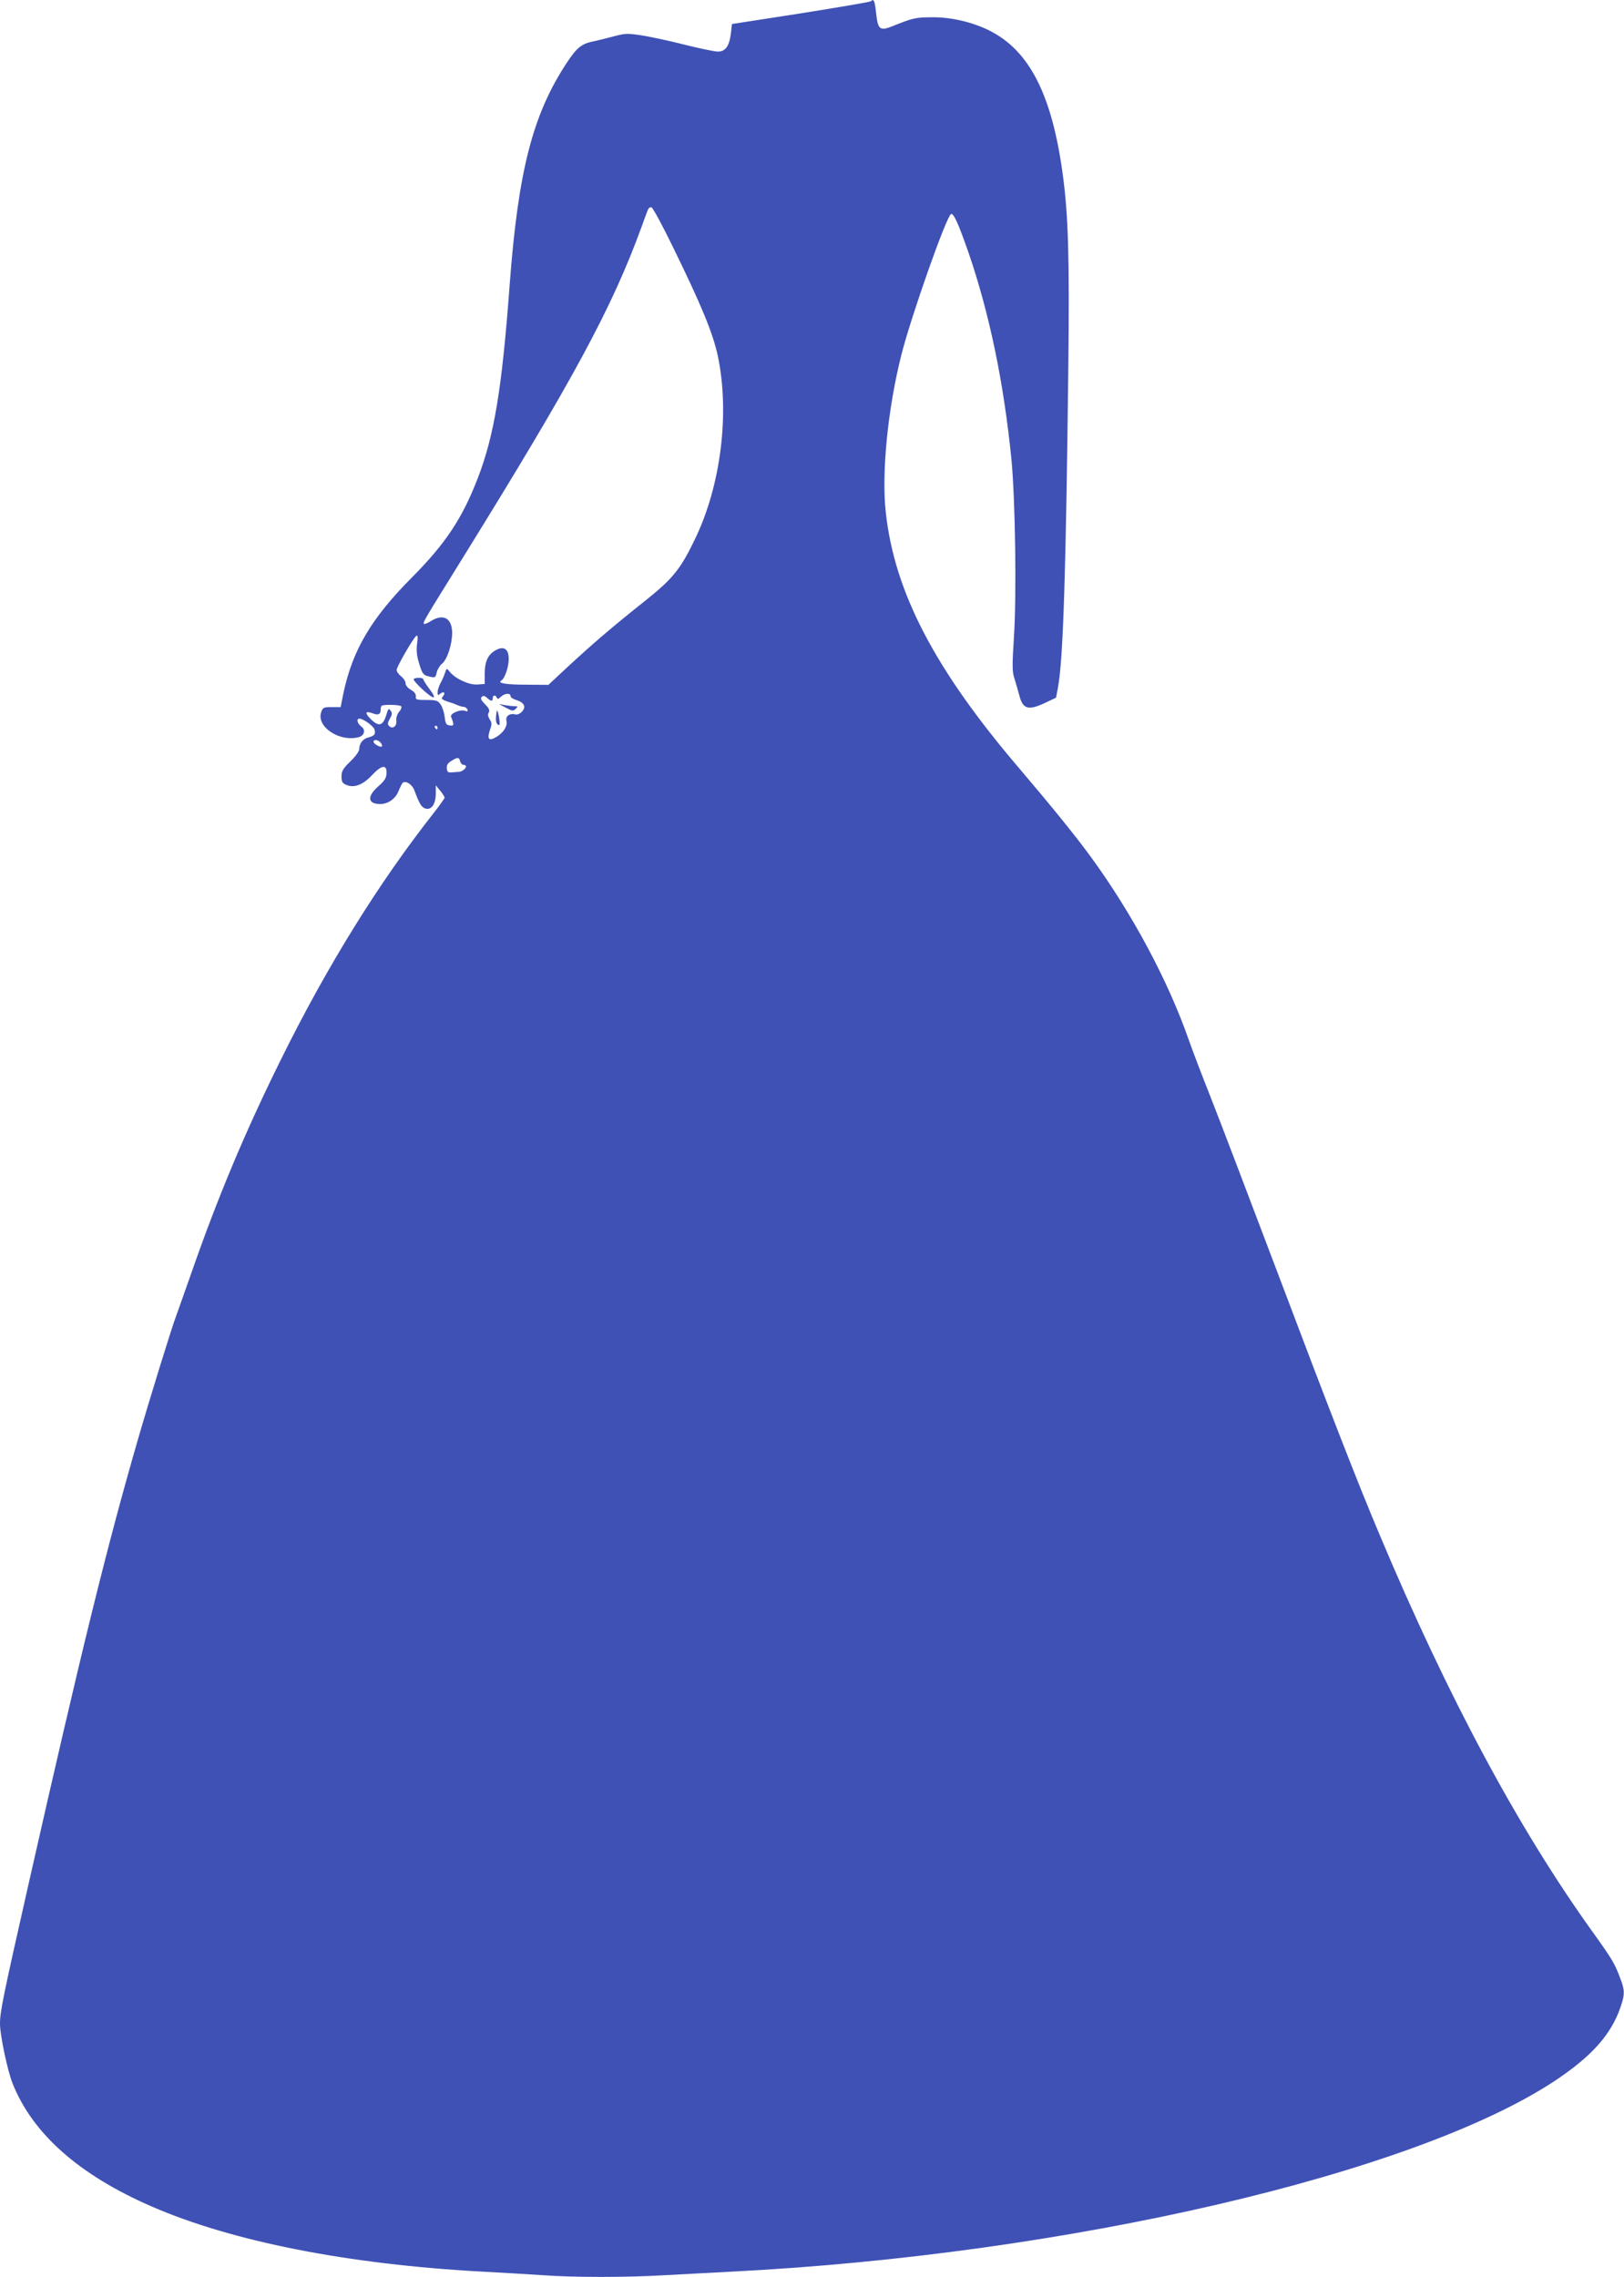 <?xml version="1.0" standalone="no"?>
<!DOCTYPE svg PUBLIC "-//W3C//DTD SVG 20010904//EN"
 "http://www.w3.org/TR/2001/REC-SVG-20010904/DTD/svg10.dtd">
<svg version="1.0" xmlns="http://www.w3.org/2000/svg"
 width="913pt" height="1280pt" viewBox="0 0 913 1280"
 preserveAspectRatio="xMidYMid meet">
<g transform="translate(0,1280) scale(0.1,-0.1)"
fill="#3f51b5" stroke="none">
<path d="M4896 12793 c-4 -4 -181 -34 -394 -68 l-387 -60 -6 -53 c-9 -72 -31
-102 -73 -102 -19 0 -105 18 -192 40 -87 22 -196 45 -242 52 -74 11 -91 10
-150 -6 -37 -10 -86 -22 -109 -27 -73 -14 -99 -35 -156 -121 -192 -291 -274
-608 -322 -1253 -43 -582 -87 -845 -179 -1083 -87 -226 -181 -368 -372 -560
-227 -228 -333 -408 -384 -652 l-15 -75 -50 0 c-45 0 -50 -2 -59 -28 -29 -82
102 -170 211 -141 32 9 40 42 14 60 -22 16 -29 44 -10 44 21 0 78 -41 84 -60
8 -26 1 -36 -32 -45 -32 -8 -52 -32 -53 -63 0 -15 -19 -42 -50 -72 -42 -41
-50 -55 -50 -85 0 -28 5 -38 24 -46 45 -21 96 -2 147 53 55 59 85 62 82 10 -1
-25 -11 -42 -47 -73 -64 -57 -59 -99 12 -99 43 0 86 30 102 72 8 18 17 38 22
45 15 19 55 -5 68 -41 27 -73 40 -95 61 -101 34 -11 59 25 59 84 l0 46 25 -30
c13 -16 24 -34 25 -38 0 -5 -30 -47 -67 -94 -309 -394 -596 -858 -853 -1378
-203 -410 -358 -780 -509 -1215 -40 -113 -76 -214 -80 -226 -18 -42 -152 -476
-215 -694 -175 -605 -315 -1173 -614 -2495 -144 -637 -162 -722 -162 -792 0
-63 42 -262 70 -333 112 -284 374 -516 781 -693 454 -198 1106 -326 1859 -367
113 -6 266 -15 340 -20 174 -13 476 -13 689 0 91 5 261 14 376 20 1881 95
3838 549 4630 1075 205 137 313 258 366 413 24 70 24 94 -2 161 -31 83 -44
105 -152 256 -420 584 -816 1322 -1202 2240 -121 286 -288 716 -578 1485 -157
415 -324 854 -372 975 -48 121 -103 265 -122 320 -117 334 -317 708 -551 1029
-83 114 -221 284 -397 491 -479 560 -706 995 -755 1444 -25 220 11 583 87 884
53 213 255 786 280 794 15 5 42 -57 99 -220 117 -342 197 -727 240 -1157 22
-226 30 -772 14 -1006 -10 -160 -10 -190 4 -231 8 -27 20 -67 26 -90 20 -80
50 -89 146 -44 l61 29 11 58 c29 154 45 648 58 1804 7 613 0 854 -32 1085 -61
445 -188 692 -413 804 -95 47 -214 75 -321 74 -94 -1 -106 -3 -227 -52 -67
-26 -78 -16 -88 79 -7 66 -13 79 -29 63z m-1113 -1381 c164 -336 225 -485 253
-615 67 -323 17 -727 -130 -1030 -83 -172 -125 -222 -291 -354 -175 -139 -282
-231 -427 -365 l-105 -98 -119 1 c-119 0 -169 8 -146 23 20 12 42 76 42 122 0
53 -25 73 -67 52 -47 -23 -67 -62 -68 -131 l0 -62 -42 -3 c-46 -3 -123 32
-155 72 -17 21 -17 21 -27 -9 -6 -17 -17 -43 -26 -58 -8 -16 -15 -38 -15 -49
0 -17 2 -18 15 -8 20 17 32 5 15 -15 -10 -12 -8 -16 15 -25 14 -5 28 -10 30
-10 2 0 16 -5 32 -12 15 -7 34 -12 42 -12 8 -1 16 -7 19 -15 3 -10 0 -12 -13
-7 -27 10 -87 -15 -79 -34 18 -44 17 -52 -7 -48 -20 2 -25 10 -29 48 -3 25
-13 56 -23 70 -15 22 -25 25 -80 25 -56 0 -62 2 -59 20 1 13 -8 26 -28 37 -17
10 -30 25 -30 37 0 11 -11 28 -25 39 -14 11 -25 27 -25 36 0 18 95 182 111
192 8 5 9 -8 4 -44 -5 -35 -2 -67 9 -104 20 -68 25 -74 63 -82 29 -7 32 -5 38
23 4 17 17 39 29 49 30 23 58 109 58 175 -1 82 -49 109 -119 66 -19 -12 -36
-19 -39 -16 -8 8 -3 15 224 381 615 993 832 1393 999 1851 14 39 29 80 34 92
5 14 14 20 22 17 8 -3 62 -103 120 -222z m-913 -2525 c0 -7 14 -17 32 -22 45
-14 57 -38 33 -65 -12 -13 -27 -19 -39 -16 -30 8 -55 -10 -49 -35 8 -29 -15
-66 -55 -91 -43 -26 -55 -15 -38 37 12 33 12 42 -1 61 -10 16 -12 28 -5 39 6
13 1 24 -21 46 -22 22 -27 33 -19 41 9 9 16 7 30 -5 23 -21 32 -21 32 -2 0 18
16 20 23 3 3 -10 10 -8 23 5 21 20 54 23 54 4z m-614 -58 c3 -6 -2 -19 -12
-30 -11 -13 -17 -32 -16 -50 4 -32 -21 -50 -41 -30 -9 9 -8 19 5 41 13 23 14
32 4 45 -11 15 -14 12 -24 -24 -19 -61 -42 -68 -85 -26 -38 37 -35 51 8 35 31
-12 45 -6 45 19 0 10 2 20 5 23 10 9 105 7 111 -3z m204 -119 c0 -5 -2 -10 -4
-10 -3 0 -8 5 -11 10 -3 6 -1 10 4 10 6 0 11 -4 11 -10z m-320 -85 c7 -9 10
-18 7 -21 -7 -8 -47 14 -47 26 0 15 26 12 40 -5z m447 -105 c3 -11 12 -20 19
-20 30 0 5 -36 -26 -39 -8 0 -26 -2 -40 -3 -20 -2 -26 2 -28 22 -2 18 5 30 25
42 36 23 44 22 50 -2z"/>
<path d="M2326 8983 c-8 -9 92 -103 110 -103 9 0 1 17 -21 46 -19 25 -35 50
-35 55 0 10 -43 12 -54 2z"/>
<path d="M2845 8821 c35 -19 41 -19 54 -6 14 13 13 15 -6 15 -11 0 -36 3 -54
6 l-34 6 40 -21z"/>
<path d="M2789 8777 c-3 -24 0 -42 8 -49 10 -8 13 -5 12 13 -1 13 -4 35 -8 49
-7 23 -8 22 -12 -13z"/>
</g>
</svg>
